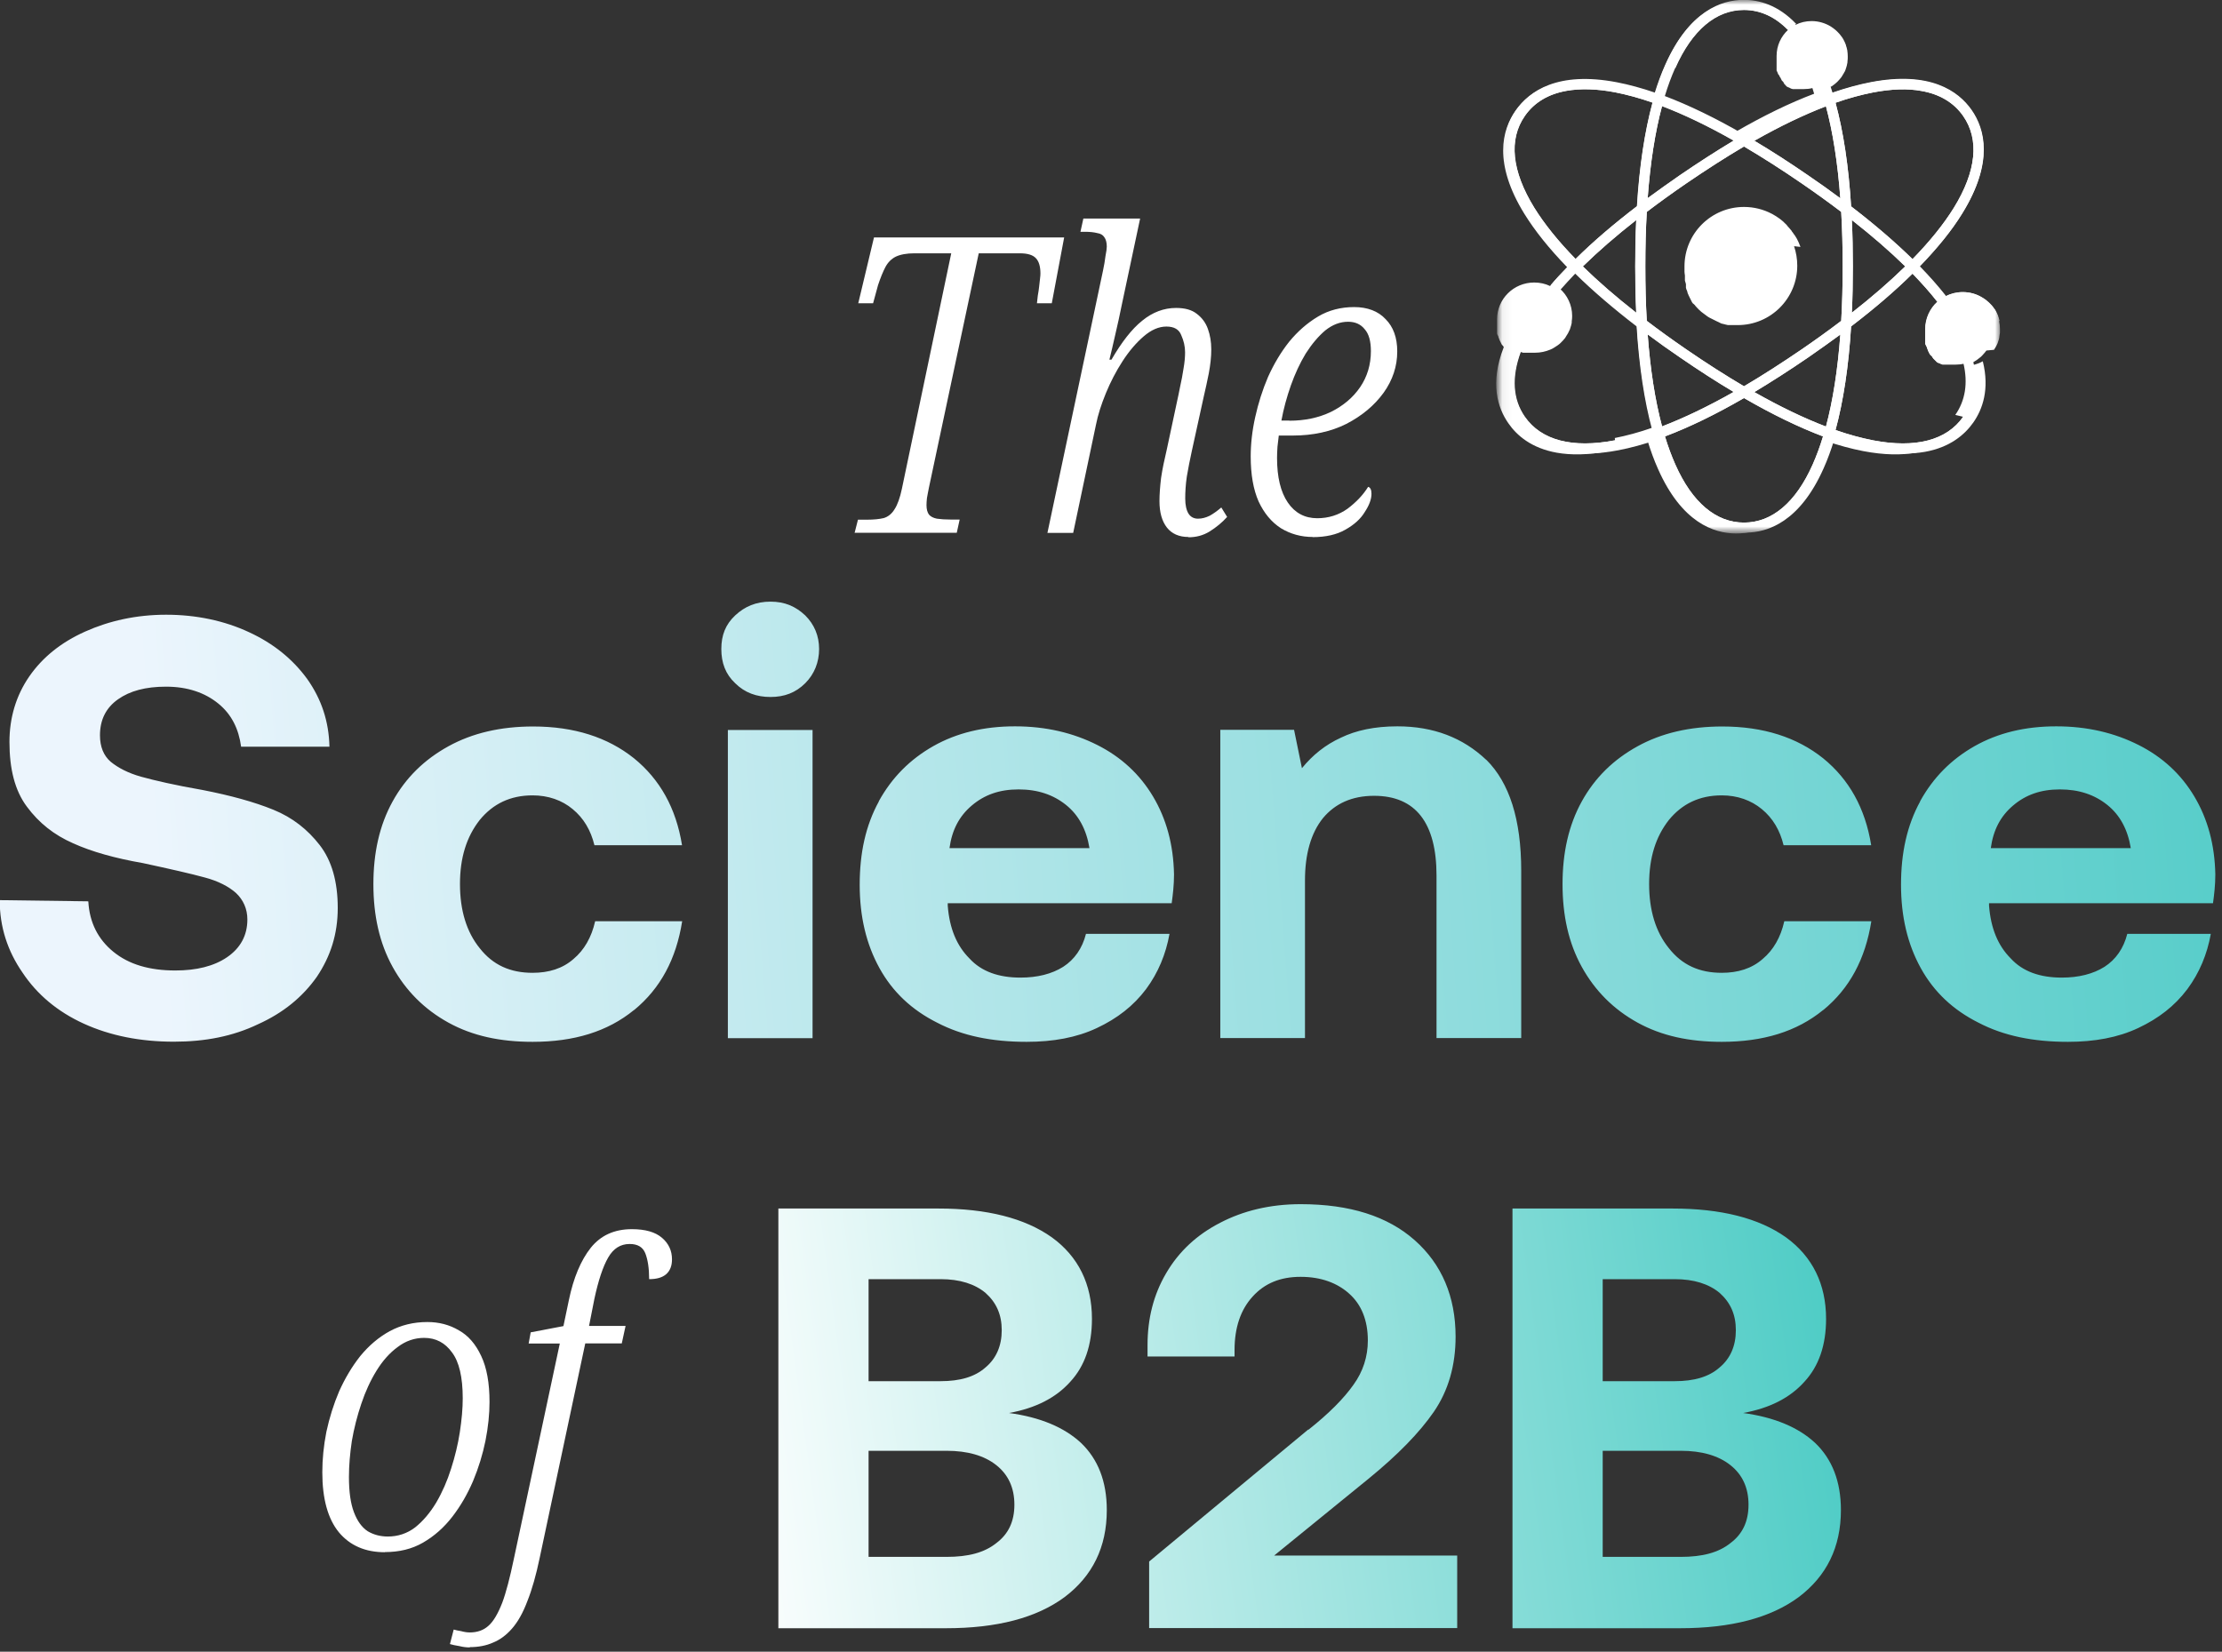 <svg xmlns="http://www.w3.org/2000/svg" width="230" height="171" viewBox="0 0 230 171" fill="none"><rect x="0" y="0" width="230" height="171" fill="#333333" stroke="none"/><g clip-path="url(#clip0_178_13787)"><mask id="mask0_178_13787" style="mask-type:luminance" maskUnits="userSpaceOnUse" x="155" y="0" width="53" height="56"><path d="M207.062 0H155.066V55.156H207.062V0Z" fill="white"></path></mask><g mask="url(#mask0_178_13787)"><path d="M206.399 36.214C206.399 36.214 206.43 36.169 206.445 36.139C206.46 36.109 206.475 36.094 206.49 36.064C206.49 36.064 206.505 36.034 206.52 36.019C206.535 35.988 206.55 35.958 206.565 35.943C206.58 35.913 206.595 35.883 206.61 35.868C206.64 35.793 206.686 35.733 206.716 35.657C206.716 35.627 206.746 35.597 206.761 35.567C206.761 35.537 206.791 35.507 206.791 35.477C206.806 35.432 206.821 35.387 206.836 35.342C206.851 35.281 206.881 35.221 206.897 35.161C206.912 35.101 206.927 35.041 206.942 34.98C206.942 34.95 206.942 34.92 206.957 34.89C206.957 34.875 206.957 34.86 206.957 34.845C206.957 34.815 206.957 34.785 206.972 34.755C206.972 34.694 206.987 34.634 207.002 34.559C207.002 34.514 207.002 34.469 207.017 34.409C207.017 34.349 207.017 34.288 207.017 34.243C207.017 34.183 207.017 34.123 207.017 34.063C207.017 33.777 206.987 33.506 206.927 33.235C206.927 33.205 206.927 33.175 206.912 33.145C206.881 33.04 206.851 32.934 206.821 32.829C206.806 32.769 206.776 32.709 206.761 32.648C206.731 32.588 206.716 32.528 206.686 32.483C206.656 32.423 206.625 32.362 206.61 32.317C206.595 32.272 206.565 32.242 206.55 32.197C206.55 32.167 206.52 32.137 206.505 32.122C206.475 32.062 206.445 32.017 206.399 31.971C206.369 31.926 206.324 31.866 206.294 31.821C206.204 31.716 206.128 31.595 206.023 31.505C205.978 31.46 205.933 31.415 205.887 31.369C205.872 31.355 205.842 31.324 205.827 31.309C205.797 31.279 205.752 31.249 205.722 31.219C205.692 31.189 205.646 31.159 205.616 31.129C205.586 31.099 205.541 31.069 205.511 31.038C205.481 31.008 205.435 30.978 205.39 30.963C205.36 30.948 205.345 30.933 205.315 30.903C205.255 30.858 205.179 30.813 205.119 30.783C204.547 30.437 203.869 30.241 203.146 30.241C202.513 30.241 201.911 30.392 201.384 30.662C200.6 29.669 199.697 28.646 198.688 27.608C200.54 25.698 202.031 23.862 203.116 22.087C206.369 16.806 205.42 13.375 204.05 11.419C202.679 9.464 199.757 7.372 193.627 8.546C192.376 8.787 191.051 9.148 189.65 9.629C189.59 9.419 189.515 9.208 189.454 9.012C189.499 8.982 189.545 8.952 189.59 8.937C189.62 8.922 189.635 8.907 189.665 8.892C189.771 8.817 189.876 8.742 189.981 8.651C189.997 8.636 190.027 8.606 190.042 8.591C190.072 8.561 190.102 8.531 190.147 8.501C190.162 8.486 190.192 8.456 190.207 8.441C190.222 8.426 190.253 8.395 190.268 8.38C190.298 8.35 190.328 8.32 190.358 8.275C190.373 8.26 190.403 8.23 190.418 8.215C190.479 8.14 190.554 8.049 190.614 7.974C190.629 7.944 190.644 7.929 190.659 7.899C190.674 7.869 190.689 7.854 190.704 7.824C190.72 7.794 190.735 7.779 190.75 7.749C190.765 7.718 190.78 7.703 190.795 7.673C190.825 7.628 190.855 7.568 190.885 7.523C190.885 7.493 190.915 7.463 190.93 7.448C190.945 7.402 190.976 7.372 190.991 7.327C191.006 7.282 191.021 7.252 191.036 7.207C191.036 7.177 191.051 7.147 191.066 7.117C191.111 6.996 191.141 6.891 191.171 6.771C191.171 6.74 191.171 6.71 191.186 6.68C191.202 6.605 191.217 6.53 191.232 6.455C191.232 6.425 191.232 6.394 191.232 6.364C191.262 6.199 191.262 6.018 191.262 5.853C191.262 5.642 191.247 5.447 191.217 5.251C191.217 5.221 191.217 5.191 191.202 5.161C191.171 5.01 191.141 4.86 191.081 4.724C191.081 4.724 191.081 4.694 191.081 4.679C191.006 4.484 190.93 4.288 190.825 4.108C190.825 4.077 190.795 4.062 190.78 4.032C190.735 3.942 190.674 3.852 190.614 3.777L190.584 3.746C190.584 3.746 190.539 3.671 190.509 3.641C190.494 3.611 190.479 3.596 190.448 3.566C190.433 3.536 190.403 3.521 190.388 3.491L190.358 3.461C190.117 3.19 189.846 2.964 189.545 2.769L189.499 2.738C188.927 2.392 188.249 2.182 187.526 2.182C186.924 2.182 186.351 2.317 185.854 2.573C183.972 0.587 181.983 0.075 180.432 0.075C178.097 0.075 174.799 1.234 172.359 6.725C171.952 7.628 171.59 8.621 171.259 9.689C169.858 9.208 168.533 8.847 167.283 8.606C161.152 7.433 158.23 9.524 156.859 11.48C155.489 13.436 154.54 16.881 157.793 22.147C158.893 23.922 160.369 25.758 162.222 27.668C161.589 28.315 160.986 28.962 160.444 29.609C159.947 29.369 159.39 29.248 158.802 29.248C156.679 29.248 154.962 30.948 154.962 33.055C154.962 33.115 154.962 33.19 154.962 33.25V33.295V33.325V33.355V33.416C154.962 33.416 154.962 33.476 154.962 33.491C154.962 33.491 154.962 33.521 154.962 33.536V33.581V33.626V33.672V33.717V33.762V33.807V33.852V33.897V33.942V33.987V34.032V34.078V34.123V34.168V34.213V34.258V34.303V34.349V34.394V34.439V34.484V34.529L154.977 34.574L154.992 34.619C154.992 34.619 154.992 34.649 155.007 34.664C155.037 34.71 155.052 34.77 155.082 34.815L155.097 34.845V34.875L155.112 34.92L155.127 34.965L155.142 34.995L155.157 35.041L155.172 35.086L155.187 35.116L155.203 35.146L155.218 35.176V35.206L155.233 35.236L155.248 35.266L155.263 35.296L155.278 35.326L155.293 35.356L155.308 35.387L155.323 35.417L155.338 35.447L155.353 35.477L155.368 35.507L155.383 35.537L155.398 35.567L155.413 35.597L155.428 35.627L155.444 35.657L155.459 35.688C155.459 35.688 155.519 35.748 155.549 35.778L155.579 35.808L155.594 35.838L155.609 35.868L155.639 35.898L155.654 35.928V35.943C154.193 39.675 155.022 42.232 156.136 43.827C157.01 45.091 158.531 46.4 161.137 46.866C162.583 47.122 164.36 47.122 166.56 46.701C167.81 46.46 169.135 46.099 170.536 45.617C170.867 46.686 171.229 47.679 171.636 48.581C174.076 54.073 177.374 55.231 179.709 55.231C182.044 55.231 185.342 54.073 187.782 48.581C188.189 47.679 188.551 46.686 188.882 45.617C190.283 46.099 191.608 46.46 192.858 46.701C195.057 47.122 196.835 47.122 198.281 46.866C200.872 46.4 202.393 45.091 203.282 43.827C204.23 42.473 204.984 40.397 204.261 37.493C204.502 37.358 204.743 37.192 204.953 37.011C204.984 36.996 204.999 36.966 205.029 36.951C205.134 36.861 205.225 36.756 205.315 36.65C205.36 36.605 205.39 36.56 205.435 36.515C205.451 36.485 205.481 36.47 205.496 36.44C205.511 36.41 205.526 36.395 205.556 36.365C205.571 36.334 205.586 36.319 205.616 36.289L206.399 36.214ZM193.883 9.569C195.781 9.208 197.467 9.148 198.898 9.419C200.781 9.75 202.242 10.622 203.206 12.006C204.908 14.444 204.577 17.724 202.242 21.515C201.188 23.215 199.757 24.99 197.965 26.826C196.157 25.05 194.033 23.23 191.608 21.364C191.352 17.227 190.81 13.631 189.997 10.637C191.367 10.156 192.663 9.81 193.883 9.569ZM191.684 22.779C193.777 24.419 195.615 26.013 197.211 27.578C195.63 29.128 193.777 30.738 191.684 32.378C191.759 30.843 191.789 29.248 191.789 27.578C191.789 25.908 191.759 24.313 191.684 22.779ZM190.735 27.578C190.735 29.564 190.689 31.445 190.584 33.22C189.319 34.183 187.963 35.161 186.517 36.154C184.423 37.583 182.435 38.862 180.522 39.99C178.609 38.862 176.606 37.583 174.528 36.154C173.082 35.161 171.726 34.183 170.461 33.22C170.355 31.445 170.31 29.564 170.31 27.578C170.31 25.592 170.355 23.712 170.461 21.936C171.726 20.973 173.082 19.995 174.528 19.002C176.621 17.573 178.609 16.294 180.522 15.166C182.435 16.294 184.439 17.573 186.517 19.002C187.963 19.995 189.319 20.973 190.584 21.936C190.689 23.712 190.735 25.592 190.735 27.578ZM190.494 20.522C189.424 19.724 188.31 18.927 187.135 18.13C185.207 16.806 183.369 15.617 181.592 14.564C184.243 13.059 186.728 11.871 189.002 10.998C189.725 13.691 190.222 16.881 190.494 20.537V20.522ZM173.413 7.056C175.16 3.115 177.63 1.038 180.522 1.038C182.209 1.038 183.746 1.745 185.071 3.1C184.348 3.777 183.896 4.724 183.896 5.793C183.896 5.853 183.896 5.913 183.896 5.988V6.033V6.078V6.124C183.896 6.124 183.896 6.154 183.896 6.169V6.214V6.259V6.304V6.349V6.394V6.44V6.485V6.53V6.575V6.62V6.665V6.71V6.756V6.801V6.846V6.891V6.936V6.981V7.026V7.071V7.117V7.162V7.207V7.252V7.297C183.926 7.372 183.972 7.448 184.002 7.523L184.017 7.568V7.598H184.032V7.628H184.047V7.658H184.062V7.688H184.077V7.718H184.092V7.749H184.122V7.779H184.152V7.809H184.182V7.839V7.869H184.198V7.899H184.213V7.929H184.228V7.959V7.989H184.258H184.273V8.019H184.288V8.049H184.303V8.079H184.318V8.11H184.333V8.14H184.348V8.17H184.363V8.2H184.378V8.23H184.393V8.26H184.408V8.29H184.423V8.32L184.454 8.35C184.454 8.35 184.529 8.426 184.559 8.456L184.589 8.486L184.604 8.516L184.619 8.546L184.634 8.576L184.649 8.606L184.664 8.636L184.68 8.666L184.695 8.696H184.71L184.725 8.726H184.74L184.755 8.757H184.77L184.785 8.787H184.8L184.815 8.817L184.83 8.847H184.845L184.86 8.877H184.875L184.89 8.907H184.905L184.921 8.937H184.936L184.951 8.967H184.966L184.981 8.982H184.996L185.011 8.997H185.026L185.041 9.012H185.056L185.071 9.027H185.086L185.116 9.042H185.131L185.162 9.057H185.177L185.192 9.072H185.207L185.222 9.088H185.237L185.252 9.103H185.267L185.282 9.118H185.297L185.312 9.133H185.327L185.342 9.148C185.342 9.148 185.403 9.178 185.448 9.193H185.463H185.493L185.508 9.208H185.523L185.553 9.223H185.568H185.598H185.613H185.628H185.644H185.659H185.674H185.704H185.719H185.749H185.764H185.779H185.794H185.809H185.824H185.839H185.869H185.885H185.915H185.93H185.96H185.975H185.99H186.005H186.035H186.05H186.08H186.095H186.126H186.141H186.171H186.186H186.216H186.231H186.261H186.276H186.306H186.321H186.351H186.382H186.397H186.427H186.442H186.472H186.502H186.517H186.547H186.562H186.592H186.608H186.638H186.653C186.668 9.223 186.683 9.223 186.698 9.223C187.014 9.223 187.315 9.193 187.602 9.118C187.662 9.313 187.722 9.509 187.782 9.704C185.267 10.652 182.541 11.976 179.604 13.676C176.666 11.976 173.925 10.652 171.425 9.704C171.741 8.651 172.102 7.688 172.494 6.801L173.413 7.056ZM172.042 10.998C174.332 11.871 176.802 13.059 179.453 14.564C177.676 15.632 175.823 16.821 173.91 18.13C172.735 18.942 171.62 19.74 170.551 20.522C170.822 16.866 171.319 13.676 172.042 10.983V10.998ZM158.817 21.5C156.483 17.709 156.151 14.429 157.853 11.991C158.817 10.607 160.279 9.734 162.161 9.403C163.592 9.148 165.279 9.193 167.177 9.554C168.397 9.795 169.692 10.141 171.063 10.622C170.25 13.631 169.708 17.212 169.451 21.349C167.011 23.215 164.888 25.035 163.095 26.811C161.303 24.975 159.872 23.2 158.817 21.5ZM169.361 32.378C167.267 30.738 165.415 29.143 163.833 27.578C165.415 26.029 167.267 24.419 169.361 22.779C169.286 24.313 169.256 25.908 169.256 27.578C169.256 29.248 169.286 30.843 169.361 32.378ZM167.177 45.587C162.779 46.43 159.556 45.587 157.853 43.15C156.588 41.344 156.453 39.058 157.417 36.44H157.432C157.432 36.44 157.462 36.47 157.492 36.47H157.507H157.537V36.485H157.567L157.582 36.5H157.612L157.628 36.515H157.658H157.673H157.703H157.718H157.748H157.763H157.793H157.808H157.838H157.853H157.884H157.899H157.929H157.944H157.959H157.989H158.004H158.034H158.049H158.079H158.11H158.125H158.155H158.185H158.215H158.23H158.26H158.275H158.305H158.32H158.351H158.381H158.411H158.441H158.471H158.486H158.516H158.531H158.561H158.576H158.607H158.622H158.652H158.667H158.697H158.712H158.742H158.772H158.802H158.833H158.863H158.878C158.893 36.515 158.908 36.515 158.923 36.515C159.465 36.515 159.992 36.395 160.459 36.199C160.489 36.199 160.52 36.169 160.55 36.154C160.55 36.154 160.58 36.154 160.595 36.139C160.625 36.139 160.655 36.109 160.685 36.094C160.821 36.019 160.956 35.943 161.077 35.853C161.122 35.823 161.152 35.808 161.197 35.778C161.258 35.733 161.318 35.688 161.378 35.642C161.408 35.627 161.423 35.597 161.453 35.582L161.484 35.552C161.484 35.552 161.619 35.432 161.679 35.356L161.709 35.326C161.709 35.326 161.755 35.281 161.77 35.266C161.83 35.206 161.89 35.131 161.95 35.056C161.996 35.011 162.026 34.965 162.056 34.905C162.071 34.875 162.086 34.86 162.101 34.83C162.116 34.8 162.131 34.785 162.146 34.755C162.146 34.755 162.161 34.725 162.176 34.71C162.222 34.649 162.252 34.574 162.297 34.514C162.342 34.439 162.387 34.349 162.417 34.273C162.432 34.228 162.448 34.183 162.478 34.153C162.508 34.093 162.523 34.032 162.538 33.972C162.553 33.927 162.568 33.882 162.583 33.837C162.583 33.807 162.598 33.777 162.613 33.747C162.643 33.641 162.673 33.536 162.689 33.431C162.689 33.401 162.689 33.386 162.689 33.355C162.689 33.325 162.689 33.31 162.689 33.28C162.719 33.085 162.734 32.904 162.734 32.709C162.734 31.58 162.237 30.557 161.438 29.865C161.95 29.278 162.493 28.692 163.065 28.09C164.873 29.865 166.996 31.686 169.421 33.551C169.677 37.688 170.22 41.284 171.033 44.278C169.662 44.76 168.367 45.106 167.147 45.347L167.177 45.587ZM170.551 34.619C171.62 35.417 172.735 36.214 173.91 37.011C175.838 38.336 177.676 39.524 179.453 40.577C176.802 42.082 174.317 43.27 172.042 44.143C171.319 41.45 170.822 38.26 170.551 34.604V34.619ZM187.632 48.085C185.885 52.027 183.414 54.103 180.522 54.103C177.63 54.103 175.16 52.027 173.413 48.085C173.021 47.197 172.66 46.234 172.343 45.181C174.859 44.233 177.585 42.909 180.522 41.209C183.459 42.909 186.201 44.233 188.701 45.181C188.385 46.234 188.023 47.197 187.632 48.085ZM189.002 44.158C186.713 43.285 184.243 42.097 181.592 40.592C183.369 39.524 185.222 38.336 187.135 37.026C188.31 36.214 189.424 35.417 190.494 34.634C190.222 38.29 189.725 41.48 189.002 44.173V44.158ZM203.206 43.15C201.504 45.587 198.281 46.43 193.883 45.587C192.663 45.347 191.367 45.001 189.997 44.519C190.81 41.51 191.352 37.929 191.608 33.792C194.048 31.926 196.172 30.106 197.965 28.33C198.929 29.323 199.787 30.286 200.525 31.234C199.757 31.941 199.275 32.949 199.275 34.063C199.275 34.123 199.275 34.198 199.275 34.258V34.288V34.303V34.349V34.394C199.275 34.409 199.275 34.424 199.275 34.439C199.275 34.439 199.275 34.469 199.275 34.484C199.275 34.484 199.275 34.514 199.275 34.529V34.574V34.619V34.664V34.71V34.755V34.8V34.845V34.89V34.935V34.98V35.026V35.071V35.116V35.161V35.206V35.251V35.296V35.342V35.387V35.432V35.477V35.522V35.567C199.275 35.567 199.29 35.627 199.305 35.642C199.305 35.672 199.32 35.688 199.335 35.718C199.35 35.763 199.38 35.808 199.411 35.853L199.426 35.883L199.441 35.928L199.456 35.973L199.471 36.019L199.486 36.064L199.501 36.094L199.516 36.139L199.531 36.184L199.546 36.214L199.561 36.259L199.576 36.304L199.591 36.334L199.606 36.365L199.621 36.395L199.636 36.425L199.652 36.455L199.667 36.485L199.682 36.515L199.697 36.545L199.712 36.575L199.727 36.605L199.742 36.635L199.757 36.666L199.787 36.696L199.817 36.726L199.847 36.756C199.847 36.756 199.953 36.861 199.998 36.906L200.013 36.936L200.028 36.966L200.043 36.996L200.058 37.026H200.073L200.088 37.057L200.103 37.087H200.118L200.134 37.117H200.149L200.164 37.147H200.179L200.194 37.177H200.209L200.224 37.207H200.239L200.254 37.237H200.269L200.284 37.267H200.299L200.314 37.297H200.329L200.344 37.327H200.359L200.375 37.358H200.39L200.405 37.388H200.42L200.435 37.418H200.45L200.465 37.448H200.48L200.495 37.478H200.51L200.525 37.493H200.54L200.555 37.508H200.57L200.585 37.523H200.6L200.616 37.538H200.646L200.661 37.553H200.691L200.706 37.568H200.736L200.751 37.583H200.766L200.781 37.598H200.796L200.811 37.613H200.841V37.628C200.841 37.628 200.872 37.628 200.887 37.643L200.917 37.658H200.932L200.962 37.673H200.977L201.007 37.688H201.022L201.052 37.704H201.067H201.098H201.113H201.143H201.158H201.173H201.203H201.218H201.233H201.263H201.278H201.308H201.323H201.354H201.369H201.399H201.414H201.444H201.474H201.489H201.519H201.549H201.564H201.595H201.625H201.655H201.685H201.715H201.745H201.775H201.79H201.821H201.851H201.881H201.911H201.941H201.971H202.001H202.016H202.046H202.077H202.107H202.137H202.167H202.182H202.212H202.227H202.257H202.272H202.302H202.318C202.318 37.704 202.348 37.704 202.363 37.704C202.664 37.704 202.95 37.673 203.236 37.613C203.718 39.66 203.432 41.465 202.393 42.954L203.206 43.15Z" fill="white"></path><path d="M206.972 33.235C206.972 33.235 206.972 33.175 206.957 33.145C206.927 33.039 206.897 32.934 206.866 32.829C206.851 32.769 206.821 32.709 206.806 32.648C206.776 32.588 206.761 32.528 206.731 32.483C206.701 32.423 206.671 32.362 206.656 32.317C206.64 32.272 206.61 32.242 206.595 32.197C206.58 32.167 206.565 32.137 206.55 32.122C206.52 32.062 206.49 32.016 206.445 31.971C206.415 31.926 206.369 31.866 206.339 31.821C206.249 31.715 206.174 31.595 206.068 31.505C206.023 31.46 205.978 31.415 205.933 31.369C205.917 31.354 205.887 31.324 205.872 31.309C205.842 31.279 205.797 31.249 205.767 31.219C205.737 31.189 205.692 31.159 205.661 31.129C205.631 31.099 205.586 31.069 205.556 31.038C205.526 31.008 205.481 30.978 205.435 30.963C205.405 30.948 205.39 30.933 205.36 30.903C205.3 30.858 205.225 30.813 205.164 30.783C204.592 30.437 203.914 30.241 203.191 30.241C202.559 30.241 201.956 30.392 201.429 30.662C201.113 30.828 200.811 31.038 200.54 31.279C199.772 31.986 199.29 32.994 199.29 34.108C199.29 34.168 199.29 34.243 199.29 34.303V34.333V34.348V34.394V34.439C199.29 34.454 199.29 34.469 199.29 34.484C199.29 34.484 199.29 34.514 199.29 34.529C199.29 34.529 199.29 34.559 199.29 34.574V34.619V34.664V34.709V34.755V34.8V34.845V34.89V34.935V34.98V35.026V35.071V35.116V35.161V35.206V35.251V35.296V35.341V35.387V35.432V35.477V35.522V35.567V35.612C199.335 35.718 199.38 35.808 199.426 35.898L199.441 35.928L199.456 35.973L199.471 36.019L199.486 36.064L199.501 36.109L199.516 36.139L199.531 36.184L199.546 36.229L199.561 36.259L199.576 36.304L199.591 36.349L199.606 36.38L199.621 36.41L199.636 36.44L199.652 36.47L199.667 36.5L199.682 36.53L199.697 36.56L199.712 36.59L199.727 36.62L199.742 36.65L199.757 36.68L199.772 36.711L199.802 36.741L199.832 36.771L199.862 36.801C199.862 36.801 199.968 36.906 200.013 36.951L200.028 36.981L200.043 37.011L200.058 37.041L200.073 37.072H200.088L200.103 37.102L200.118 37.132H200.134L200.149 37.162H200.164L200.179 37.192H200.194L200.209 37.222H200.224L200.239 37.252H200.254L200.269 37.282H200.284L200.299 37.312H200.314L200.329 37.342H200.344L200.359 37.373H200.375L200.39 37.403H200.405L200.42 37.433H200.435L200.45 37.463H200.465L200.48 37.493H200.495L200.51 37.523H200.525L200.54 37.538H200.555L200.57 37.553H200.585L200.6 37.568H200.616L200.631 37.583H200.661L200.676 37.598H200.706L200.721 37.613H200.751L200.766 37.628H200.781L200.796 37.643H200.811L200.826 37.658H200.857V37.673C200.857 37.673 200.887 37.673 200.902 37.688L200.932 37.703H200.947L200.977 37.719H200.992L201.022 37.734H201.037L201.067 37.749H201.082H201.113H201.128H201.158H201.173H201.188H201.218H201.233H201.248H201.278H201.293H201.323H201.339H201.369H201.384H201.414H201.429H201.459H201.489H201.519H201.549H201.58H201.61H201.64H201.67H201.7H201.73H201.76H201.79H201.821H201.836H201.866H201.896H201.926H201.956H201.986H202.016H202.046H202.062H202.092H202.122H202.152H202.182H202.212H202.227H202.257H202.272H202.303H202.318H202.348H202.363C202.363 37.749 202.393 37.749 202.408 37.749C202.709 37.749 202.995 37.719 203.282 37.658C203.643 37.583 203.989 37.448 204.306 37.267C204.547 37.132 204.788 36.966 204.999 36.786C205.029 36.771 205.044 36.741 205.074 36.726C205.179 36.635 205.27 36.53 205.36 36.425C205.405 36.38 205.435 36.334 205.481 36.289C205.496 36.259 205.526 36.244 205.541 36.214C205.556 36.184 205.571 36.169 205.601 36.139C205.616 36.109 205.631 36.094 205.661 36.064C205.676 36.033 205.692 36.019 205.707 35.988C205.722 35.958 205.737 35.943 205.752 35.913C205.752 35.913 205.767 35.883 205.782 35.868C205.797 35.838 205.812 35.808 205.827 35.793C205.842 35.763 205.857 35.733 205.872 35.718C205.902 35.642 205.948 35.582 205.978 35.507C205.978 35.477 206.008 35.447 206.023 35.417C206.023 35.387 206.053 35.356 206.053 35.326C206.068 35.281 206.083 35.236 206.098 35.191C206.113 35.131 206.143 35.071 206.158 35.01C206.174 34.95 206.189 34.89 206.204 34.83C206.204 34.8 206.204 34.77 206.219 34.74C206.219 34.725 206.219 34.709 206.219 34.694C206.219 34.664 206.219 34.634 206.234 34.604C206.234 34.544 206.249 34.484 206.264 34.409C206.264 34.364 206.264 34.318 206.279 34.258C206.279 34.138 206.294 34.032 206.294 33.912C206.294 33.626 206.264 33.355 206.204 33.085L206.972 33.235Z" fill="white"></path><path d="M186.367 25.562C186.367 25.562 186.351 25.517 186.336 25.487C186.246 25.246 186.141 24.99 186.02 24.765C186.005 24.72 185.975 24.674 185.945 24.629C185.93 24.599 185.915 24.569 185.885 24.539C185.885 24.524 185.854 24.494 185.854 24.479C185.839 24.449 185.824 24.419 185.794 24.389C185.794 24.373 185.764 24.343 185.749 24.328C185.749 24.313 185.719 24.283 185.704 24.268C185.704 24.253 185.674 24.223 185.659 24.208C185.613 24.133 185.568 24.058 185.508 23.997C185.508 23.982 185.478 23.952 185.463 23.937V23.907C185.463 23.907 185.418 23.862 185.403 23.847C185.372 23.802 185.327 23.757 185.282 23.696C185.237 23.651 185.207 23.606 185.162 23.561C185.116 23.516 185.086 23.471 185.041 23.426C185.026 23.41 185.011 23.395 184.996 23.365C184.981 23.35 184.966 23.335 184.951 23.305C184.905 23.245 184.845 23.2 184.8 23.155L184.77 23.125C184.77 23.125 184.695 23.064 184.664 23.019C184.634 22.989 184.604 22.974 184.589 22.944C184.484 22.854 184.378 22.764 184.273 22.688C184.258 22.688 184.228 22.658 184.213 22.643C183.972 22.463 183.731 22.312 183.459 22.162C183.444 22.162 183.414 22.132 183.399 22.132C182.541 21.68 181.562 21.425 180.522 21.425C177.118 21.425 174.362 24.178 174.362 27.578C174.362 27.683 174.362 27.789 174.362 27.894C174.362 27.894 174.362 27.939 174.362 27.954C174.362 27.954 174.362 27.999 174.362 28.014C174.362 28.014 174.362 28.059 174.362 28.075C174.362 28.075 174.362 28.12 174.362 28.135C174.362 28.27 174.392 28.39 174.407 28.511C174.407 28.511 174.407 28.556 174.407 28.571C174.407 28.571 174.407 28.616 174.407 28.631C174.407 28.631 174.407 28.676 174.407 28.691C174.407 28.691 174.407 28.736 174.407 28.752C174.407 28.752 174.407 28.797 174.407 28.812C174.407 28.812 174.407 28.857 174.407 28.872C174.407 28.872 174.407 28.917 174.407 28.932C174.407 28.932 174.407 28.977 174.407 28.992C174.407 28.992 174.407 29.037 174.407 29.052C174.437 29.158 174.467 29.248 174.497 29.353C174.497 29.353 174.497 29.398 174.512 29.414C174.512 29.414 174.512 29.459 174.512 29.474C174.512 29.474 174.512 29.519 174.512 29.534C174.512 29.534 174.512 29.579 174.512 29.594C174.512 29.594 174.512 29.639 174.512 29.654C174.512 29.654 174.512 29.699 174.512 29.715C174.512 29.715 174.512 29.76 174.512 29.775C174.512 29.775 174.512 29.82 174.528 29.835C174.528 29.835 174.527 29.88 174.543 29.895C174.543 29.895 174.543 29.94 174.558 29.955C174.558 29.955 174.603 30.061 174.633 30.121C174.633 30.121 174.633 30.151 174.648 30.166C174.648 30.166 174.648 30.211 174.663 30.226C174.663 30.226 174.663 30.271 174.678 30.286C174.678 30.286 174.678 30.331 174.693 30.346V30.377C174.693 30.377 174.723 30.392 174.723 30.407V30.437C174.723 30.437 174.753 30.452 174.753 30.467C174.753 30.467 174.753 30.512 174.768 30.527V30.557C174.768 30.557 174.799 30.572 174.799 30.587V30.617C174.799 30.617 174.829 30.632 174.829 30.647V30.677C174.829 30.677 174.859 30.692 174.859 30.707V30.738C174.859 30.738 174.889 30.753 174.889 30.768V30.798L174.919 30.828V30.858C174.919 30.858 174.964 30.903 174.964 30.918V30.948L174.994 30.978V31.008L175.025 31.038V31.069L175.055 31.099V31.129L175.085 31.159V31.189L175.115 31.219V31.249L175.145 31.279V31.309L175.19 31.339V31.369L175.235 31.4V31.43L175.281 31.445L175.311 31.475H175.326L175.356 31.52H175.371C175.371 31.52 175.386 31.565 175.401 31.565H175.416C175.416 31.565 175.446 31.61 175.461 31.625C175.461 31.625 175.491 31.655 175.491 31.67C175.522 31.701 175.537 31.73 175.567 31.746C175.567 31.746 175.597 31.776 175.597 31.791C175.763 31.971 175.928 32.137 176.109 32.287C176.109 32.287 176.139 32.317 176.169 32.332C176.169 32.332 176.199 32.362 176.23 32.377C176.23 32.377 176.26 32.408 176.29 32.423C176.29 32.423 176.32 32.453 176.35 32.468C176.35 32.468 176.38 32.498 176.41 32.513C176.41 32.513 176.44 32.543 176.471 32.558C176.471 32.558 176.501 32.588 176.531 32.603C176.531 32.603 176.561 32.633 176.591 32.648C176.591 32.648 176.621 32.678 176.651 32.693C176.651 32.693 176.696 32.724 176.712 32.739C176.787 32.799 176.877 32.844 176.953 32.889C176.953 32.889 176.998 32.919 177.013 32.919C177.013 32.919 177.058 32.949 177.073 32.949C177.073 32.949 177.118 32.979 177.133 32.979C177.133 32.979 177.178 33.009 177.194 33.009C177.194 33.009 177.239 33.039 177.254 33.039C177.254 33.039 177.299 33.07 177.314 33.07C177.314 33.07 177.359 33.1 177.374 33.1C177.374 33.1 177.419 33.13 177.435 33.13C177.435 33.13 177.48 33.145 177.495 33.16C177.495 33.16 177.54 33.175 177.555 33.19C177.555 33.19 177.6 33.205 177.615 33.22C177.615 33.22 177.66 33.235 177.676 33.25C177.676 33.25 177.721 33.265 177.736 33.28C177.736 33.28 177.826 33.31 177.871 33.34C177.886 33.34 177.917 33.355 177.932 33.37C177.932 33.37 177.977 33.386 177.992 33.401C177.992 33.401 178.037 33.416 178.052 33.431C178.052 33.431 178.097 33.446 178.112 33.461C178.112 33.461 178.158 33.476 178.173 33.491C178.173 33.491 178.218 33.506 178.233 33.506C178.233 33.506 178.278 33.521 178.293 33.521C178.293 33.521 178.338 33.521 178.353 33.536C178.353 33.536 178.399 33.536 178.414 33.551C178.414 33.551 178.459 33.551 178.474 33.566C178.474 33.566 178.519 33.566 178.534 33.581C178.534 33.581 178.579 33.581 178.594 33.596C178.594 33.596 178.64 33.596 178.655 33.611C178.655 33.611 178.7 33.611 178.73 33.626C178.73 33.626 178.82 33.641 178.865 33.656C178.865 33.656 178.911 33.656 178.941 33.656C178.941 33.656 178.986 33.656 179.016 33.656C179.016 33.656 179.061 33.656 179.076 33.656C179.076 33.656 179.122 33.656 179.137 33.656C179.137 33.656 179.182 33.656 179.197 33.656C179.197 33.656 179.242 33.656 179.257 33.656C179.257 33.656 179.302 33.656 179.317 33.656C179.317 33.656 179.363 33.656 179.378 33.656C179.378 33.656 179.423 33.656 179.438 33.656C179.438 33.656 179.483 33.656 179.498 33.656C179.498 33.656 179.543 33.656 179.573 33.656C179.573 33.656 179.619 33.656 179.649 33.656C179.649 33.656 179.694 33.656 179.724 33.656C179.724 33.656 179.769 33.656 179.799 33.656C179.799 33.656 179.845 33.656 179.875 33.656C183.279 33.656 186.035 30.903 186.035 27.503C186.035 26.796 185.915 26.119 185.704 25.487L186.367 25.562Z" fill="white"></path><path d="M203.206 43.15C201.504 45.587 198.281 46.43 193.883 45.587C192.663 45.346 191.367 45.001 189.996 44.519C190.81 41.51 191.352 37.929 191.608 33.792C194.048 31.926 196.172 30.106 197.964 28.33C198.928 29.323 199.787 30.286 200.525 31.234C200.796 30.993 201.082 30.783 201.414 30.617C200.631 29.624 199.727 28.601 198.718 27.563C200.57 25.652 202.061 23.817 203.146 22.041C206.399 16.761 205.45 13.33 204.08 11.374C202.709 9.418 199.787 7.327 193.657 8.501C192.406 8.741 191.081 9.103 189.68 9.584C189.62 9.373 189.545 9.163 189.484 8.967C189.183 9.148 188.852 9.268 188.505 9.358C188.566 9.554 188.626 9.749 188.686 9.945C186.171 10.893 183.444 12.217 180.507 13.917C177.57 12.217 174.829 10.893 172.328 9.945C172.645 8.892 173.006 7.929 173.398 7.041C175.145 3.099 177.615 1.023 180.507 1.023C182.194 1.023 183.731 1.73 185.056 3.084C185.312 2.844 185.613 2.633 185.93 2.483C184.047 0.497 182.059 -0.015 180.507 -0.015C178.173 -0.015 174.874 1.144 172.434 6.635C172.027 7.538 171.666 8.531 171.334 9.599C169.933 9.118 168.608 8.756 167.358 8.516C161.227 7.342 158.305 9.434 156.935 11.389C155.564 13.345 154.615 16.791 157.868 22.056C158.968 23.832 160.444 25.667 162.297 27.578C161.664 28.225 161.062 28.872 160.519 29.519C160.851 29.669 161.152 29.88 161.423 30.106C161.935 29.519 162.478 28.932 163.05 28.33C164.857 30.106 166.981 31.926 169.406 33.792C169.662 37.929 170.205 41.525 171.018 44.519C169.647 45.001 168.352 45.361 167.132 45.587C162.734 46.43 159.51 45.587 157.808 43.15C156.543 41.344 156.407 39.058 157.371 36.44H157.356L157.326 36.425H157.311L157.296 36.41H157.281L157.266 36.395H157.251L157.236 36.38H157.221L157.206 36.364H157.176L157.161 36.349H157.145L157.13 36.334H157.115L157.1 36.319H157.085L157.07 36.304H157.055L157.04 36.289H157.025L157.01 36.259H156.995L156.98 36.229H156.965L156.95 36.199H156.935L156.92 36.169H156.904L156.889 36.139H156.874L156.859 36.109H156.844L156.829 36.079H156.814L156.799 36.048H156.784L156.769 36.018H156.754L156.739 35.988H156.724L156.709 35.958H156.694L156.679 35.928H156.663L156.648 35.898H156.633V35.868C155.172 39.584 156.001 42.157 157.115 43.737C157.989 45.001 159.51 46.309 162.116 46.776C163.562 47.032 165.339 47.032 167.539 46.61C168.789 46.37 170.114 46.008 171.515 45.527C171.846 46.595 172.208 47.588 172.615 48.491C175.055 53.983 178.353 55.141 180.688 55.141C183.023 55.141 186.321 53.983 188.761 48.491C189.168 47.588 189.53 46.595 189.861 45.527C191.262 46.008 192.587 46.37 193.837 46.61C196.036 47.032 197.814 47.032 199.26 46.776C201.851 46.309 203.372 45.001 204.261 43.737C205.209 42.383 205.963 40.306 205.24 37.403C204.923 37.583 204.577 37.703 204.215 37.794C204.697 39.84 204.411 41.645 203.372 43.135L203.206 43.15ZM189.002 44.158C186.713 43.285 184.243 42.097 181.592 40.592C183.369 39.524 185.222 38.335 187.135 37.026C188.309 36.214 189.424 35.417 190.494 34.634C190.222 38.29 189.725 41.48 189.002 44.173V44.158ZM170.31 27.578C170.31 25.592 170.355 23.711 170.461 21.936C171.726 20.973 173.081 19.995 174.527 19.002C176.621 17.573 178.609 16.294 180.522 15.166C182.435 16.294 184.438 17.573 186.517 19.002C187.963 19.995 189.319 20.973 190.584 21.936C190.689 23.711 190.735 25.592 190.735 27.578C190.735 29.564 190.689 31.445 190.584 33.22C189.319 34.183 187.963 35.161 186.517 36.154C184.423 37.583 182.435 38.862 180.522 39.99C178.609 38.862 176.606 37.583 174.527 36.154C173.081 35.161 171.726 34.183 170.461 33.22C170.355 31.445 170.31 29.564 170.31 27.578ZM191.683 22.779C193.777 24.419 195.615 26.013 197.211 27.578C195.63 29.128 193.777 30.738 191.683 32.377C191.759 30.843 191.789 29.248 191.789 27.578C191.789 25.908 191.759 24.313 191.683 22.779ZM193.883 9.569C195.78 9.208 197.467 9.148 198.898 9.418C200.781 9.749 202.242 10.622 203.206 12.006C204.908 14.444 204.577 17.723 202.242 21.515C201.188 23.215 199.757 24.99 197.964 26.826C196.157 25.05 194.033 23.23 191.608 21.364C191.352 17.227 190.81 13.631 189.996 10.637C191.367 10.156 192.663 9.81 193.883 9.569ZM189.002 10.998C189.725 13.691 190.222 16.881 190.494 20.537C189.424 19.739 188.309 18.942 187.135 18.145C185.207 16.821 183.369 15.632 181.592 14.579C184.243 13.075 186.728 11.886 189.002 11.013V10.998ZM179.453 14.549C177.675 15.617 175.823 16.806 173.91 18.115C172.735 18.927 171.62 19.724 170.551 20.507C170.822 16.851 171.319 13.661 172.042 10.968C174.332 11.841 176.802 13.029 179.453 14.534V14.549ZM157.838 11.991C158.802 10.607 160.263 9.734 162.146 9.403C163.577 9.148 165.264 9.193 167.162 9.554C168.382 9.795 169.677 10.141 171.048 10.622C170.235 13.631 169.692 17.212 169.436 21.349C166.996 23.215 164.872 25.035 163.08 26.811C161.288 24.975 159.857 23.2 158.802 21.5C156.468 17.708 156.121 14.428 157.838 11.991ZM163.848 27.578C165.43 26.028 167.282 24.419 169.376 22.779C169.301 24.313 169.271 25.908 169.271 27.578C169.271 29.248 169.301 30.843 169.376 32.377C167.282 30.738 165.445 29.143 163.848 27.578ZM170.551 34.619C171.62 35.417 172.735 36.214 173.91 37.011C175.838 38.335 177.675 39.524 179.453 40.577C176.802 42.082 174.317 43.27 172.042 44.143C171.319 41.45 170.822 38.26 170.551 34.604V34.619ZM187.632 48.085C185.884 52.027 183.414 54.103 180.522 54.103C177.63 54.103 175.16 52.027 173.413 48.085C173.021 47.197 172.66 46.234 172.343 45.181C174.859 44.233 177.585 42.909 180.522 41.209C183.459 42.909 186.201 44.233 188.701 45.181C188.385 46.234 188.023 47.197 187.632 48.085Z" fill="white"></path></g><path d="M88.461 55.171L88.808 53.802H89.757C90.449 53.802 91.022 53.742 91.474 53.636C91.925 53.501 92.302 53.2 92.588 52.734C92.905 52.252 93.161 51.53 93.356 50.597L98.463 26.224H94.652C93.853 26.224 93.206 26.344 92.724 26.57C92.272 26.796 91.91 27.157 91.654 27.638C91.398 28.12 91.142 28.752 90.886 29.519L90.374 31.399H88.838L90.465 24.584H110.151L108.871 31.399H107.334C107.364 31.144 107.395 30.873 107.425 30.587C107.485 30.271 107.53 29.97 107.56 29.684C107.59 29.368 107.621 29.098 107.651 28.872C107.681 28.646 107.696 28.451 107.696 28.315C107.696 27.608 107.545 27.066 107.229 26.735C106.913 26.389 106.355 26.224 105.557 26.224H101.309L96.158 50.462C96.068 50.883 96.007 51.259 95.947 51.575C95.917 51.861 95.902 52.102 95.902 52.297C95.902 52.718 95.992 53.05 96.158 53.275C96.324 53.471 96.595 53.621 96.971 53.697C97.378 53.757 97.845 53.787 98.387 53.787H99.336L99.035 55.156H88.521L88.461 55.171ZM123.014 55.592C122.035 55.592 121.297 55.261 120.785 54.614C120.273 53.952 120.017 53.05 120.017 51.876C120.017 51.184 120.077 50.386 120.183 49.484C120.318 48.566 120.529 47.573 120.785 46.49L121.854 41.48C121.945 41.104 122.035 40.622 122.156 40.02C122.291 39.419 122.412 38.802 122.502 38.185C122.623 37.523 122.668 36.951 122.668 36.47C122.668 35.868 122.532 35.281 122.276 34.709C122.05 34.108 121.538 33.807 120.74 33.807C119.942 33.807 119.158 34.153 118.375 34.83C117.607 35.492 116.869 36.349 116.191 37.403C115.528 38.426 114.956 39.524 114.474 40.697C113.992 41.871 113.645 42.954 113.45 43.947L111.085 55.171H108.419L114.173 28.014C114.293 27.473 114.368 26.976 114.429 26.51C114.519 26.058 114.564 25.727 114.564 25.532C114.564 25.11 114.474 24.779 114.308 24.554C114.158 24.328 113.917 24.178 113.585 24.133C113.239 24.042 112.817 23.997 112.305 23.997H111.838L112.139 22.628H118.014L116.131 31.49C115.905 32.603 115.679 33.656 115.438 34.664C115.212 35.657 115.016 36.515 114.835 37.237H115.046C116.101 35.416 117.155 34.062 118.224 33.205C119.309 32.317 120.484 31.881 121.734 31.881C122.653 31.881 123.361 32.077 123.873 32.483C124.415 32.889 124.807 33.416 125.033 34.062C125.259 34.694 125.379 35.386 125.379 36.169C125.379 36.951 125.289 37.764 125.123 38.651C124.957 39.509 124.777 40.291 124.611 41.013L123.361 46.715C123.165 47.633 122.984 48.506 122.849 49.333C122.728 50.161 122.683 50.913 122.683 51.605C122.683 52.297 122.803 52.824 123.029 53.185C123.255 53.531 123.587 53.697 124.008 53.697C124.415 53.697 124.807 53.591 125.213 53.396C125.62 53.17 126.012 52.884 126.418 52.538L127.021 53.516C126.509 54.088 125.906 54.584 125.213 55.02C124.551 55.427 123.828 55.622 123.029 55.622L123.014 55.592ZM135.893 55.592C134.688 55.592 133.588 55.291 132.594 54.689C131.615 54.057 130.847 53.14 130.274 51.906C129.732 50.672 129.461 49.123 129.461 47.242C129.461 45.963 129.612 44.594 129.928 43.18C130.244 41.751 130.681 40.366 131.253 39.027C131.856 37.688 132.579 36.47 133.437 35.386C134.326 34.303 135.32 33.431 136.435 32.769C137.549 32.107 138.8 31.791 140.17 31.791C141.541 31.791 142.656 32.212 143.424 33.039C144.222 33.837 144.629 34.95 144.629 36.379C144.629 37.914 144.162 39.343 143.213 40.667C142.264 41.976 140.984 43.044 139.357 43.887C137.76 44.684 135.908 45.091 133.829 45.091H132.368C132.338 45.407 132.293 45.798 132.232 46.249C132.202 46.7 132.187 47.092 132.187 47.408C132.187 49.409 132.564 50.943 133.302 52.026C134.04 53.11 135.064 53.651 136.344 53.651C137.519 53.651 138.559 53.32 139.477 52.673C140.396 51.981 141.104 51.229 141.616 50.402C141.842 50.462 141.963 50.703 141.963 51.124C141.963 51.665 141.737 52.297 141.27 53.004C140.848 53.712 140.17 54.328 139.251 54.84C138.363 55.351 137.233 55.607 135.862 55.607L135.893 55.592ZM133.452 43.556C135.049 43.556 136.48 43.255 137.745 42.653C139.026 42.021 140.05 41.164 140.788 40.081C141.526 38.997 141.902 37.748 141.902 36.349C141.902 35.326 141.692 34.559 141.255 34.078C140.848 33.566 140.276 33.31 139.538 33.31C138.709 33.31 137.926 33.611 137.173 34.213C136.465 34.815 135.787 35.612 135.154 36.605C134.552 37.598 134.04 38.711 133.618 39.9C133.196 41.104 132.865 42.307 132.639 43.541H133.452V43.556Z" fill="white"></path><path d="M39.84 160.698C37.806 160.698 36.225 160.006 35.08 158.637C33.935 157.238 33.363 155.162 33.363 152.423C33.363 151.084 33.499 149.685 33.785 148.226C34.101 146.766 34.538 145.367 35.11 144.028C35.713 142.689 36.436 141.47 37.294 140.387C38.183 139.304 39.192 138.446 40.337 137.814C41.512 137.183 42.807 136.867 44.238 136.867C45.443 136.867 46.528 137.152 47.492 137.724C48.471 138.266 49.239 139.153 49.811 140.387C50.383 141.591 50.67 143.171 50.67 145.141C50.67 146.39 50.534 147.744 50.248 149.174C49.962 150.573 49.54 151.957 48.968 153.326C48.395 154.665 47.687 155.899 46.829 157.012C45.97 158.126 44.961 159.028 43.786 159.705C42.641 160.367 41.331 160.683 39.84 160.683V160.698ZM40.141 159.073C41.196 159.073 42.144 158.757 42.973 158.126C43.801 157.464 44.524 156.606 45.157 155.553C45.789 154.47 46.302 153.296 46.693 152.047C47.1 150.783 47.401 149.535 47.597 148.271C47.793 146.992 47.898 145.819 47.898 144.765C47.898 142.569 47.522 140.974 46.784 140.011C46.076 139.018 45.112 138.507 43.907 138.507C42.913 138.507 41.994 138.822 41.165 139.454C40.337 140.056 39.614 140.869 38.981 141.892C38.349 142.915 37.822 144.058 37.4 145.322C36.978 146.571 36.647 147.865 36.421 149.174C36.225 150.483 36.119 151.731 36.119 152.905C36.119 154.424 36.285 155.628 36.632 156.546C36.978 157.464 37.445 158.11 38.047 158.517C38.68 158.893 39.373 159.073 40.156 159.073H40.141ZM48.621 170.553C48.275 170.553 47.913 170.508 47.552 170.417C47.145 170.357 46.829 170.282 46.573 170.207L46.964 168.702C47.16 168.762 47.416 168.823 47.733 168.868C48.049 168.958 48.35 169.003 48.636 169.003C49.404 169.003 50.052 168.778 50.564 168.311C51.076 167.86 51.543 167.062 51.98 165.949C52.387 164.866 52.778 163.346 53.185 161.405L57.945 139.093H54.721L54.932 137.935L58.321 137.288L58.879 134.625C59.361 132.278 60.129 130.472 61.153 129.178C62.177 127.9 63.593 127.253 65.401 127.253C66.802 127.253 67.841 127.554 68.534 128.155C69.227 128.757 69.558 129.494 69.558 130.382C69.558 131.044 69.362 131.556 68.955 131.917C68.549 132.263 67.976 132.428 67.193 132.428C67.193 131.315 67.058 130.427 66.802 129.765C66.545 129.103 66.003 128.787 65.175 128.787C64.226 128.787 63.488 129.254 62.946 130.202C62.403 131.149 61.936 132.564 61.53 134.444L60.972 137.273H64.753L64.361 139.078H60.581L55.866 161.27C55.49 163.075 55.068 164.565 54.586 165.768C54.134 166.972 53.607 167.905 53.004 168.597C52.402 169.289 51.739 169.771 51.031 170.056C50.323 170.372 49.51 170.523 48.636 170.523L48.621 170.553Z" fill="white"></path><path d="M9.143 93.326C9.263 95.492 10.137 97.237 11.748 98.546C13.36 99.855 15.484 100.472 18.15 100.472C20.319 100.472 22.127 100.036 23.497 99.103C24.868 98.17 25.606 96.861 25.606 95.191C25.606 94.078 25.169 93.145 24.431 92.453C23.678 91.776 22.563 91.204 21.193 90.843C19.822 90.467 17.653 89.971 14.791 89.354C11.929 88.857 9.504 88.18 7.576 87.308C5.588 86.435 4.037 85.201 2.786 83.516C1.536 81.846 0.979 79.604 0.979 76.806C0.979 74.323 1.657 72.022 3.027 70.035C4.398 68.05 6.326 66.5 8.811 65.386C11.297 64.273 14.098 63.641 17.201 63.641C20.304 63.641 23.226 64.258 25.771 65.447C28.317 66.62 30.305 68.245 31.797 70.291C33.288 72.398 34.041 74.7 34.101 77.302H24.958C24.702 75.437 23.964 73.947 22.593 72.834C21.223 71.721 19.43 71.089 17.186 71.089C15.077 71.089 13.45 71.525 12.215 72.398C10.98 73.27 10.348 74.504 10.348 76.129C10.348 77.302 10.724 78.235 11.462 78.867C12.215 79.484 13.27 80.041 14.625 80.417C15.981 80.793 18.105 81.289 20.967 81.786C23.828 82.343 26.314 83.02 28.302 83.832C30.29 84.644 31.842 85.878 33.092 87.488C34.342 89.098 34.96 91.279 34.96 94.003C34.96 96.726 34.206 99.028 32.791 101.134C31.299 103.24 29.311 104.865 26.705 106.039C24.1 107.288 21.238 107.844 17.999 107.844C14.52 107.844 11.417 107.227 8.676 105.979C5.934 104.73 3.826 102.939 2.335 100.698C0.783 98.456 -0.03 95.974 -0.03 93.19L9.113 93.311L9.143 93.326ZM65.626 104.564C62.885 106.806 59.406 107.859 55.128 107.859C51.769 107.859 48.907 107.242 46.422 105.873C43.937 104.504 42.009 102.578 40.638 100.096C39.267 97.613 38.65 94.755 38.65 91.535C38.65 88.316 39.267 85.457 40.638 82.974C42.009 80.492 43.937 78.626 46.422 77.257C48.907 75.888 51.829 75.211 55.188 75.211C59.421 75.211 62.9 76.324 65.626 78.506C68.293 80.672 69.98 83.651 70.597 87.503H61.53C61.153 85.953 60.415 84.705 59.285 83.772C58.171 82.839 56.74 82.343 55.128 82.343C52.824 82.343 51.031 83.215 49.66 84.885C48.29 86.63 47.612 88.797 47.612 91.52C47.612 94.243 48.29 96.485 49.66 98.17C51.031 99.915 52.824 100.713 55.128 100.713C56.8 100.713 58.231 100.276 59.361 99.284C60.475 98.351 61.228 97.042 61.605 95.372H70.612C69.995 99.284 68.368 102.323 65.642 104.564H65.626ZM83.355 63.717C84.289 64.649 84.786 65.823 84.786 67.192C84.786 68.561 84.289 69.795 83.355 70.728C82.361 71.721 81.186 72.157 79.755 72.157C78.324 72.157 77.089 71.721 76.095 70.728C75.101 69.795 74.664 68.621 74.664 67.192C74.664 65.763 75.101 64.649 76.095 63.717C77.089 62.784 78.264 62.287 79.755 62.287C81.246 62.287 82.361 62.784 83.355 63.717ZM75.342 75.572H84.108V107.483H75.342V75.572ZM90.961 82.959C92.332 80.477 94.2 78.611 96.61 77.242C99.035 75.873 101.836 75.196 105.06 75.196C108.283 75.196 111.085 75.873 113.57 77.122C116.055 78.371 117.983 80.161 119.354 82.463C120.725 84.765 121.463 87.428 121.523 90.527C121.523 91.641 121.402 92.633 121.282 93.506H98.101V93.762C98.282 96.124 99.035 97.914 100.345 99.223C101.595 100.592 103.388 101.209 105.632 101.209C107.379 101.209 108.871 100.833 110.045 100.096C111.22 99.344 112.034 98.17 112.41 96.681H121.056C120.679 98.787 119.881 100.713 118.631 102.398C117.321 104.143 115.649 105.437 113.54 106.43C111.431 107.423 109.006 107.859 106.265 107.859C102.665 107.859 99.622 107.242 97.001 105.873C94.396 104.564 92.407 102.714 91.037 100.231C89.666 97.749 88.988 94.89 88.988 91.595C88.988 88.3 89.606 85.457 90.977 82.959H90.961ZM112.772 87.804C112.455 85.878 111.657 84.389 110.347 83.335C109.036 82.282 107.425 81.726 105.436 81.726C103.448 81.726 101.897 82.282 100.586 83.396C99.276 84.509 98.538 85.938 98.282 87.804H112.757H112.772ZM153.862 78.671C156.227 81.034 157.462 84.81 157.462 90.151V107.468H148.695V90.647C148.695 85.186 146.526 82.388 142.234 82.388C139.929 82.388 138.197 83.2 136.947 84.69C135.697 86.239 135.079 88.421 135.079 91.144V107.468H126.313V75.557H133.949L134.763 79.529C135.877 78.16 137.188 77.107 138.799 76.37C140.351 75.617 142.279 75.196 144.644 75.196C148.379 75.196 151.422 76.37 153.847 78.671H153.862ZM188.716 104.564C185.975 106.806 182.495 107.859 178.218 107.859C174.859 107.859 171.997 107.242 169.512 105.873C167.026 104.504 165.098 102.578 163.728 100.096C162.357 97.613 161.739 94.755 161.739 91.535C161.739 88.316 162.357 85.457 163.728 82.974C165.098 80.492 167.026 78.626 169.512 77.257C171.997 75.888 174.919 75.211 178.278 75.211C182.51 75.211 185.99 76.324 188.716 78.506C191.382 80.672 193.069 83.651 193.687 87.503H184.619C184.243 85.953 183.505 84.705 182.375 83.772C181.245 82.839 179.829 82.343 178.218 82.343C175.913 82.343 174.121 83.215 172.75 84.885C171.379 86.63 170.702 88.797 170.702 91.52C170.702 94.243 171.379 96.485 172.75 98.17C174.121 99.915 175.913 100.713 178.218 100.713C179.89 100.713 181.321 100.276 182.45 99.284C183.565 98.351 184.318 97.042 184.694 95.372H193.702C193.084 99.284 191.457 102.323 188.731 104.564H188.716ZM198.748 82.959C200.118 80.477 201.986 78.611 204.396 77.242C206.821 75.873 209.623 75.196 212.846 75.196C216.069 75.196 218.871 75.873 221.356 77.122C223.842 78.371 225.77 80.161 227.14 82.463C228.511 84.765 229.249 87.428 229.309 90.527C229.309 91.641 229.189 92.633 229.068 93.506H205.887V93.762C206.068 96.124 206.821 97.914 208.132 99.223C209.382 100.592 211.174 101.209 213.418 101.209C215.166 101.209 216.657 100.833 217.832 100.096C219.007 99.344 219.82 98.17 220.196 96.681H228.842C228.466 98.787 227.667 100.713 226.417 102.398C225.107 104.143 223.435 105.437 221.326 106.43C219.217 107.423 216.792 107.859 214.051 107.859C210.451 107.859 207.409 107.242 204.788 105.873C202.182 104.564 200.194 102.714 198.823 100.231C197.452 97.749 196.775 94.89 196.775 91.595C196.775 88.3 197.392 85.457 198.763 82.959H198.748ZM220.558 87.804C220.242 85.878 219.443 84.389 218.133 83.335C216.823 82.282 215.211 81.726 213.223 81.726C211.234 81.726 209.683 82.282 208.373 83.396C207.062 84.509 206.324 85.938 206.068 87.804H220.543H220.558Z" fill="url(#paint0_linear_178_13787)"></path><path d="M97.122 125.116C102.153 125.116 106.069 126.109 108.871 128.095C111.612 130.081 113.028 132.94 113.028 136.535C113.028 139.274 112.275 141.44 110.784 143.05C109.293 144.72 107.184 145.788 104.443 146.285C107.681 146.721 110.166 147.774 111.899 149.384C113.646 151.054 114.565 153.356 114.565 156.335C114.565 160.187 113.073 163.166 110.212 165.332C107.289 167.499 103.193 168.567 97.906 168.567H80.569V125.116H97.107H97.122ZM89.907 142.99H97.363C99.352 142.99 100.903 142.554 102.018 141.561C103.132 140.628 103.69 139.319 103.69 137.709C103.69 136.099 103.132 134.85 102.018 133.857C100.903 132.925 99.352 132.428 97.363 132.428H89.907V142.975V142.99ZM89.907 161.18H97.981C100.225 161.18 101.897 160.743 103.132 159.75C104.382 158.817 105 157.509 105 155.778C105 154.048 104.382 152.679 103.132 151.686C101.882 150.693 100.15 150.197 97.981 150.197H89.907V161.18ZM135.441 148.015C137.55 146.345 139.101 144.78 140.095 143.366C141.089 141.997 141.586 140.447 141.586 138.777C141.586 136.671 140.909 135.046 139.658 133.933C138.423 132.819 136.736 132.187 134.628 132.187C132.519 132.187 130.892 132.864 129.657 134.234C128.407 135.603 127.789 137.468 127.789 139.755V140.432H118.782V139.259C118.782 136.52 119.4 134.038 120.71 131.811C122.02 129.57 123.873 127.839 126.298 126.591C128.663 125.357 131.449 124.665 134.628 124.665C139.719 124.665 143.635 125.914 146.437 128.396C149.238 130.878 150.669 134.234 150.669 138.386C150.669 141.365 149.916 143.968 148.425 146.149C146.934 148.316 144.689 150.618 141.647 153.1L131.886 161.044H150.835V168.552H118.948V161.661L135.411 148L135.441 148.015ZM173.112 125.116C178.143 125.116 182.059 126.109 184.861 128.095C187.602 130.081 189.018 132.94 189.018 136.535C189.018 139.274 188.265 141.44 186.774 143.05C185.282 144.72 183.174 145.788 180.432 146.285C183.671 146.721 186.156 147.774 187.888 149.384C189.635 151.054 190.554 153.356 190.554 156.335C190.554 160.187 189.063 163.166 186.201 165.332C183.279 167.499 179.182 168.567 173.895 168.567H156.558V125.116H173.097H173.112ZM165.897 142.99H173.353C175.341 142.99 176.893 142.554 178.007 141.561C179.122 140.628 179.679 139.319 179.679 137.709C179.679 136.099 179.122 134.85 178.007 133.857C176.893 132.925 175.341 132.428 173.353 132.428H165.897V142.975V142.99ZM165.897 161.18H173.971C176.215 161.18 177.887 160.743 179.122 159.75C180.372 158.817 180.99 157.509 180.99 155.778C180.99 154.048 180.372 152.679 179.122 151.686C177.872 150.693 176.14 150.197 173.971 150.197H165.897V161.18Z" fill="url(#paint1_linear_178_13787)"></path></g><defs><linearGradient id="paint0_linear_178_13787" x1="16.162" y1="93.401" x2="328.28" y2="69.364" gradientUnits="userSpaceOnUse"><stop stop-color="#ECF5FD"></stop><stop offset="1" stop-color="#13BBB2"></stop></linearGradient><linearGradient id="paint1_linear_178_13787" x1="73.625" y1="154.274" x2="229.333" y2="133.103" gradientUnits="userSpaceOnUse"><stop stop-color="white"></stop><stop offset="1" stop-color="#13BBB2"></stop></linearGradient><clipPath id="clip0_178_13787"><rect width="229.324" height="170.553" fill="white"></rect></clipPath></defs></svg>